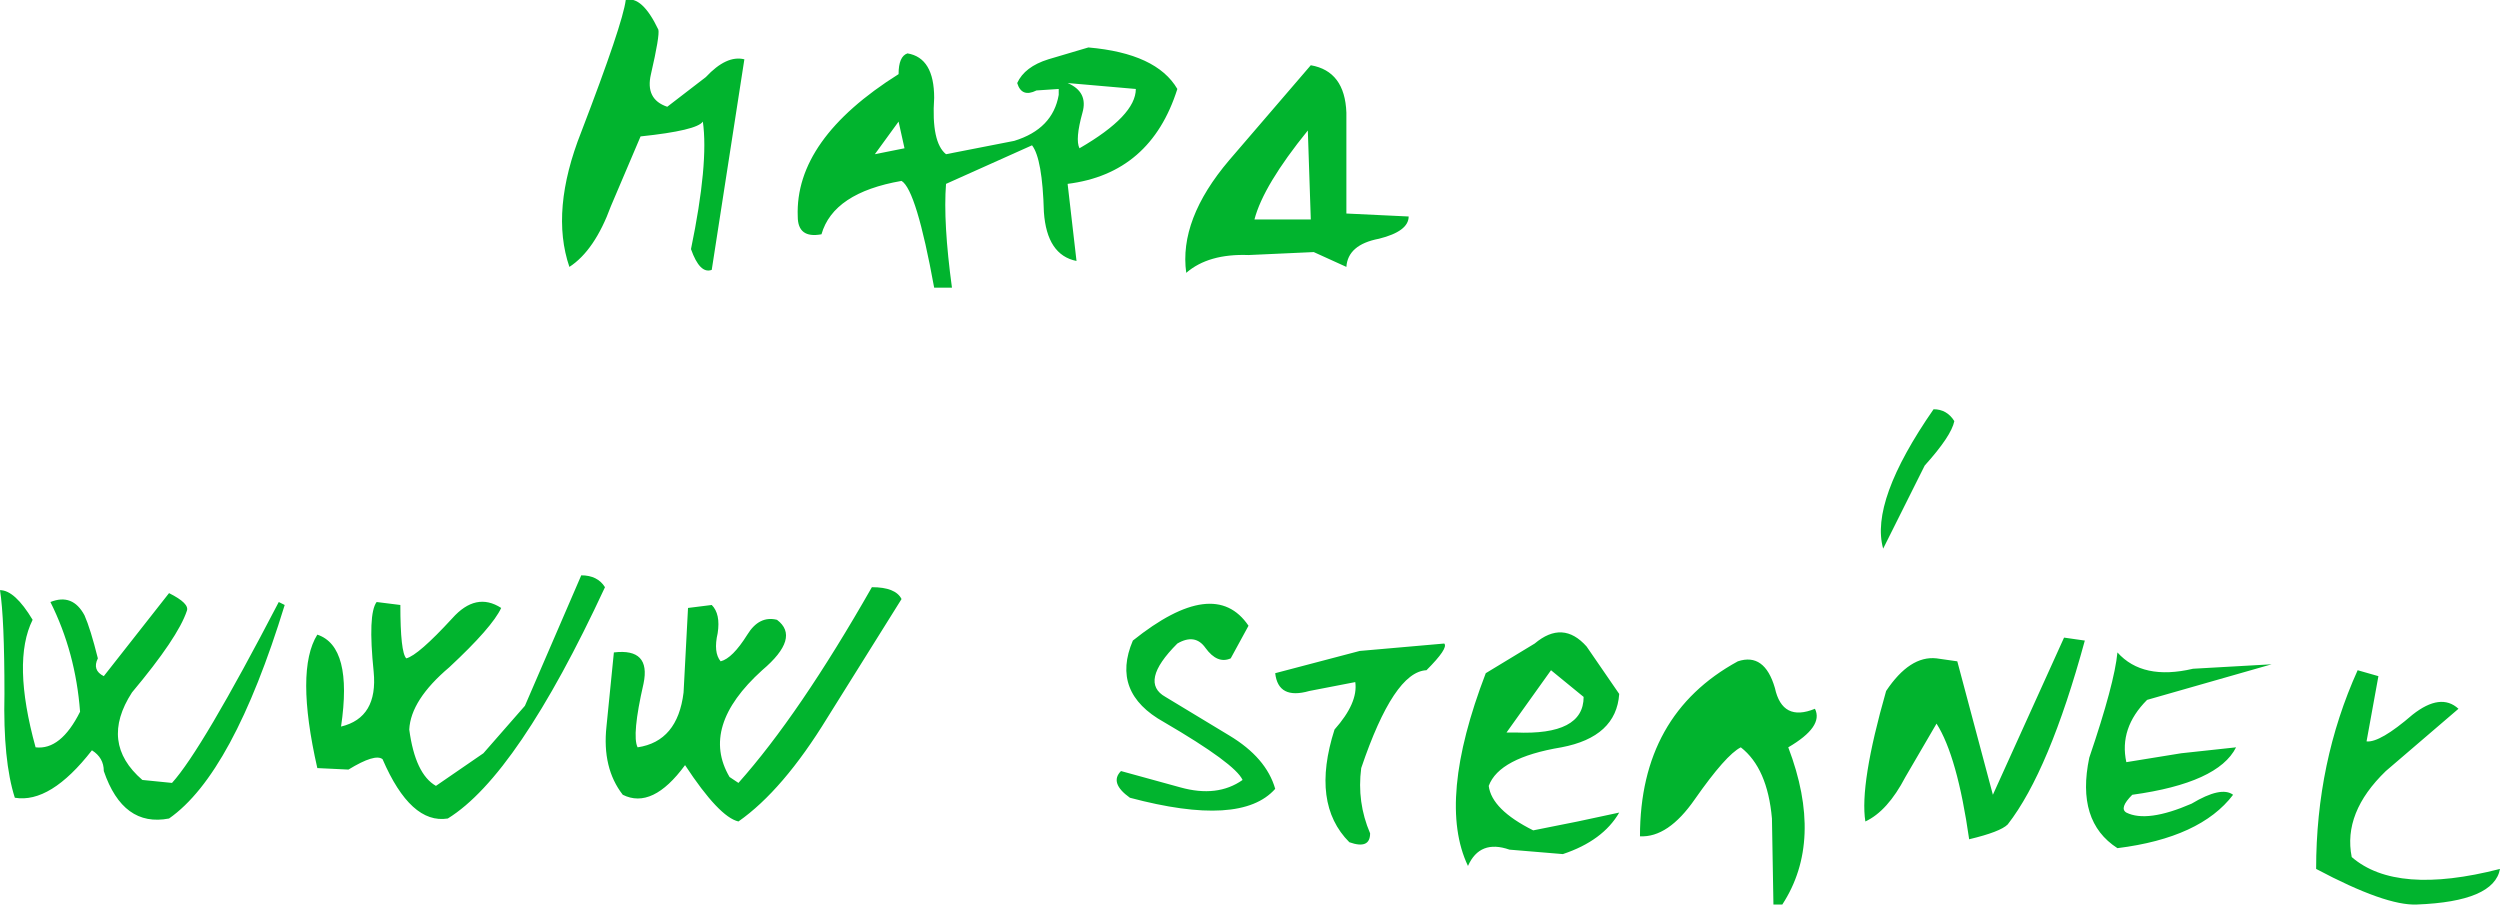 <?xml version="1.0" encoding="UTF-8" standalone="no"?>
<svg xmlns:xlink="http://www.w3.org/1999/xlink" height="30.5px" width="84.3px" xmlns="http://www.w3.org/2000/svg">
  <g transform="matrix(1.0, 0.0, 0.0, 1.0, 37.05, 16.1)">
    <path d="M-27.65 4.2 L-27.45 4.3 Q-29.2 10.0 -31.35 11.5 -32.9 11.8 -33.55 9.9 -33.55 9.45 -33.95 9.2 -35.35 11.0 -36.55 10.8 -36.95 9.55 -36.9 7.3 -36.9 4.75 -37.05 3.8 -36.55 3.8 -35.95 4.8 -36.65 6.2 -35.85 9.1 -35.0 9.2 -34.35 7.9 -34.5 5.9 -35.35 4.2 -34.6 3.9 -34.2 4.65 -34.0 5.1 -33.75 6.1 -33.95 6.5 -33.55 6.7 L-31.35 3.9 Q-30.65 4.25 -30.75 4.5 -31.05 5.4 -32.6 7.25 -33.7 8.95 -32.25 10.2 L-31.25 10.3 Q-30.25 9.2 -27.65 4.2 M-17.45 3.3 Q-16.9 3.3 -16.65 3.7 -19.6 10.05 -21.95 11.5 -23.2 11.7 -24.15 9.5 -24.4 9.3 -25.3 9.85 L-26.35 9.8 Q-27.1 6.5 -26.35 5.3 -25.15 5.7 -25.55 8.4 -24.3 8.1 -24.45 6.55 -24.65 4.6 -24.35 4.2 L-23.55 4.3 Q-23.55 5.9 -23.35 6.1 -22.95 6.0 -21.8 4.75 -21.0 3.85 -20.15 4.4 -20.45 5.05 -21.9 6.4 -23.2 7.5 -23.25 8.5 -23.05 10.0 -22.35 10.4 L-20.75 9.3 -19.35 7.7 -17.45 3.3 M-6.65 4.1 L-9.15 8.1 Q-10.65 10.55 -12.15 11.6 -12.8 11.45 -13.95 9.7 -15.05 11.2 -16.05 10.7 -16.75 9.8 -16.6 8.4 L-16.35 5.9 Q-15.1 5.75 -15.35 6.95 -15.75 8.7 -15.55 9.1 -14.2 8.9 -14.0 7.25 L-13.85 4.4 -13.05 4.3 Q-12.75 4.6 -12.85 5.25 -13.0 5.9 -12.75 6.2 -12.35 6.1 -11.85 5.3 -11.45 4.65 -10.85 4.8 -10.05 5.4 -11.35 6.5 -13.45 8.4 -12.45 10.1 L-12.15 10.3 Q-10.1 8.0 -7.65 3.7 -6.85 3.7 -6.65 4.1 M-6.55 -11.1 L-6.75 -12.0 -7.55 -10.9 -6.55 -11.1 M-0.55 -12.3 Q-0.8 -11.4 -0.65 -11.1 1.25 -12.2 1.25 -13.1 L-1.05 -13.3 Q-0.35 -13.0 -0.55 -12.3 M-13.25 -13.5 Q-12.55 -14.25 -11.95 -14.1 L-13.05 -7.0 Q-13.45 -6.85 -13.75 -7.7 -13.15 -10.6 -13.35 -12.0 -13.55 -11.7 -15.45 -11.5 L-16.45 -9.15 Q-17.0 -7.65 -17.85 -7.1 -18.5 -9.0 -17.45 -11.65 -16.05 -15.3 -15.95 -16.1 -15.4 -16.25 -14.85 -15.1 -14.8 -14.9 -15.1 -13.6 -15.3 -12.75 -14.55 -12.5 L-13.25 -13.5 M-2.75 -13.3 Q-2.5 -13.85 -1.7 -14.1 L-0.35 -14.5 Q1.95 -14.3 2.65 -13.1 1.75 -10.25 -1.05 -9.9 L-0.75 -7.3 Q-1.75 -7.5 -1.85 -8.95 -1.9 -10.75 -2.25 -11.2 L-5.15 -9.9 Q-5.25 -8.6 -4.95 -6.4 L-5.55 -6.4 Q-6.15 -9.7 -6.65 -10.0 -8.95 -9.6 -9.35 -8.2 -10.15 -8.05 -10.15 -8.8 -10.25 -11.4 -6.75 -13.6 -6.75 -14.2 -6.45 -14.3 -5.55 -14.15 -5.55 -12.8 -5.65 -11.3 -5.15 -10.9 L-2.85 -11.35 Q-1.55 -11.75 -1.35 -12.9 L-1.35 -13.1 -2.1 -13.05 Q-2.6 -12.8 -2.75 -13.3 M1.15 5.5 Q3.9 3.3 5.05 5.0 L4.45 6.1 Q4.0 6.3 3.6 5.75 3.25 5.25 2.65 5.6 1.35 6.9 2.25 7.4 L4.4 8.7 Q5.65 9.45 5.95 10.5 4.8 11.8 1.05 10.8 0.35 10.3 0.75 9.9 L2.75 10.45 Q4.0 10.8 4.85 10.2 4.6 9.65 2.2 8.25 0.4 7.25 1.15 5.5 M11.65 5.6 Q11.8 5.75 11.05 6.5 9.95 6.55 8.85 9.8 8.7 10.95 9.15 12.0 9.15 12.55 8.45 12.3 7.15 11.0 7.95 8.5 8.75 7.6 8.65 6.9 L7.1 7.2 Q6.05 7.5 5.95 6.6 L8.8 5.85 11.65 5.6 M13.75 8.6 L14.05 8.6 Q16.35 8.7 16.35 7.4 L15.25 6.5 13.75 8.6 M13.15 10.4 Q13.25 11.2 14.65 11.9 L16.15 11.6 17.55 11.3 Q17.0 12.25 15.65 12.7 L13.85 12.55 Q12.85 12.2 12.45 13.1 11.4 10.9 13.05 6.6 L14.7 5.6 Q15.65 4.8 16.45 5.7 L17.55 7.3 Q17.45 8.75 15.6 9.1 13.5 9.45 13.15 10.4 M22.7 11.5 Q22.55 9.8 21.65 9.1 21.15 9.35 20.1 10.85 19.2 12.15 18.25 12.1 18.25 8.0 21.55 6.2 22.45 5.9 22.8 7.1 23.05 8.25 24.15 7.8 24.45 8.4 23.25 9.1 24.45 12.25 23.05 14.4 L22.75 14.4 22.7 11.5 M34.85 10.7 Q34.4 11.15 34.65 11.3 35.35 11.65 36.85 11.0 37.85 10.4 38.25 10.7 37.15 12.15 34.35 12.5 32.95 11.6 33.4 9.45 34.25 6.95 34.35 5.9 35.2 6.85 36.9 6.45 L39.55 6.3 35.35 7.5 Q34.4 8.45 34.65 9.6 L36.5 9.3 38.35 9.1 Q37.75 10.3 34.85 10.7 M32.55 5.4 L33.25 5.5 Q32.05 9.9 30.65 11.7 30.4 11.95 29.35 12.2 28.95 9.4 28.25 8.3 L27.2 10.1 Q26.6 11.25 25.85 11.6 25.65 10.35 26.55 7.2 27.35 6.0 28.25 6.1 L28.95 6.2 30.15 10.7 32.55 5.4 M44.3 8.0 Q45.25 7.25 45.85 7.8 L43.4 9.9 Q41.95 11.3 42.25 12.8 43.75 14.1 47.25 13.2 47.05 14.3 44.45 14.4 43.4 14.45 41.05 13.2 41.05 9.6 42.45 6.5 L43.15 6.7 42.75 8.9 Q43.2 8.95 44.3 8.0 M28.85 -1.9 Q28.75 -1.4 27.85 -0.4 L26.45 2.4 Q26.0 0.8 28.15 -2.3 28.6 -2.3 28.85 -1.9 M9.45 -8.05 Q8.4 -7.85 8.35 -7.1 L7.25 -7.6 5.05 -7.5 Q3.7 -7.55 2.95 -6.9 2.7 -8.7 4.4 -10.7 L7.15 -13.9 Q8.3 -13.7 8.35 -12.3 L8.35 -9.9 8.35 -8.9 10.45 -8.8 Q10.45 -8.3 9.45 -8.05 M7.05 -11.7 Q5.55 -9.85 5.25 -8.7 L7.15 -8.7 7.05 -11.7" fill="#01b42e" fill-rule="evenodd" stroke="none"/>
  </g>
</svg>
